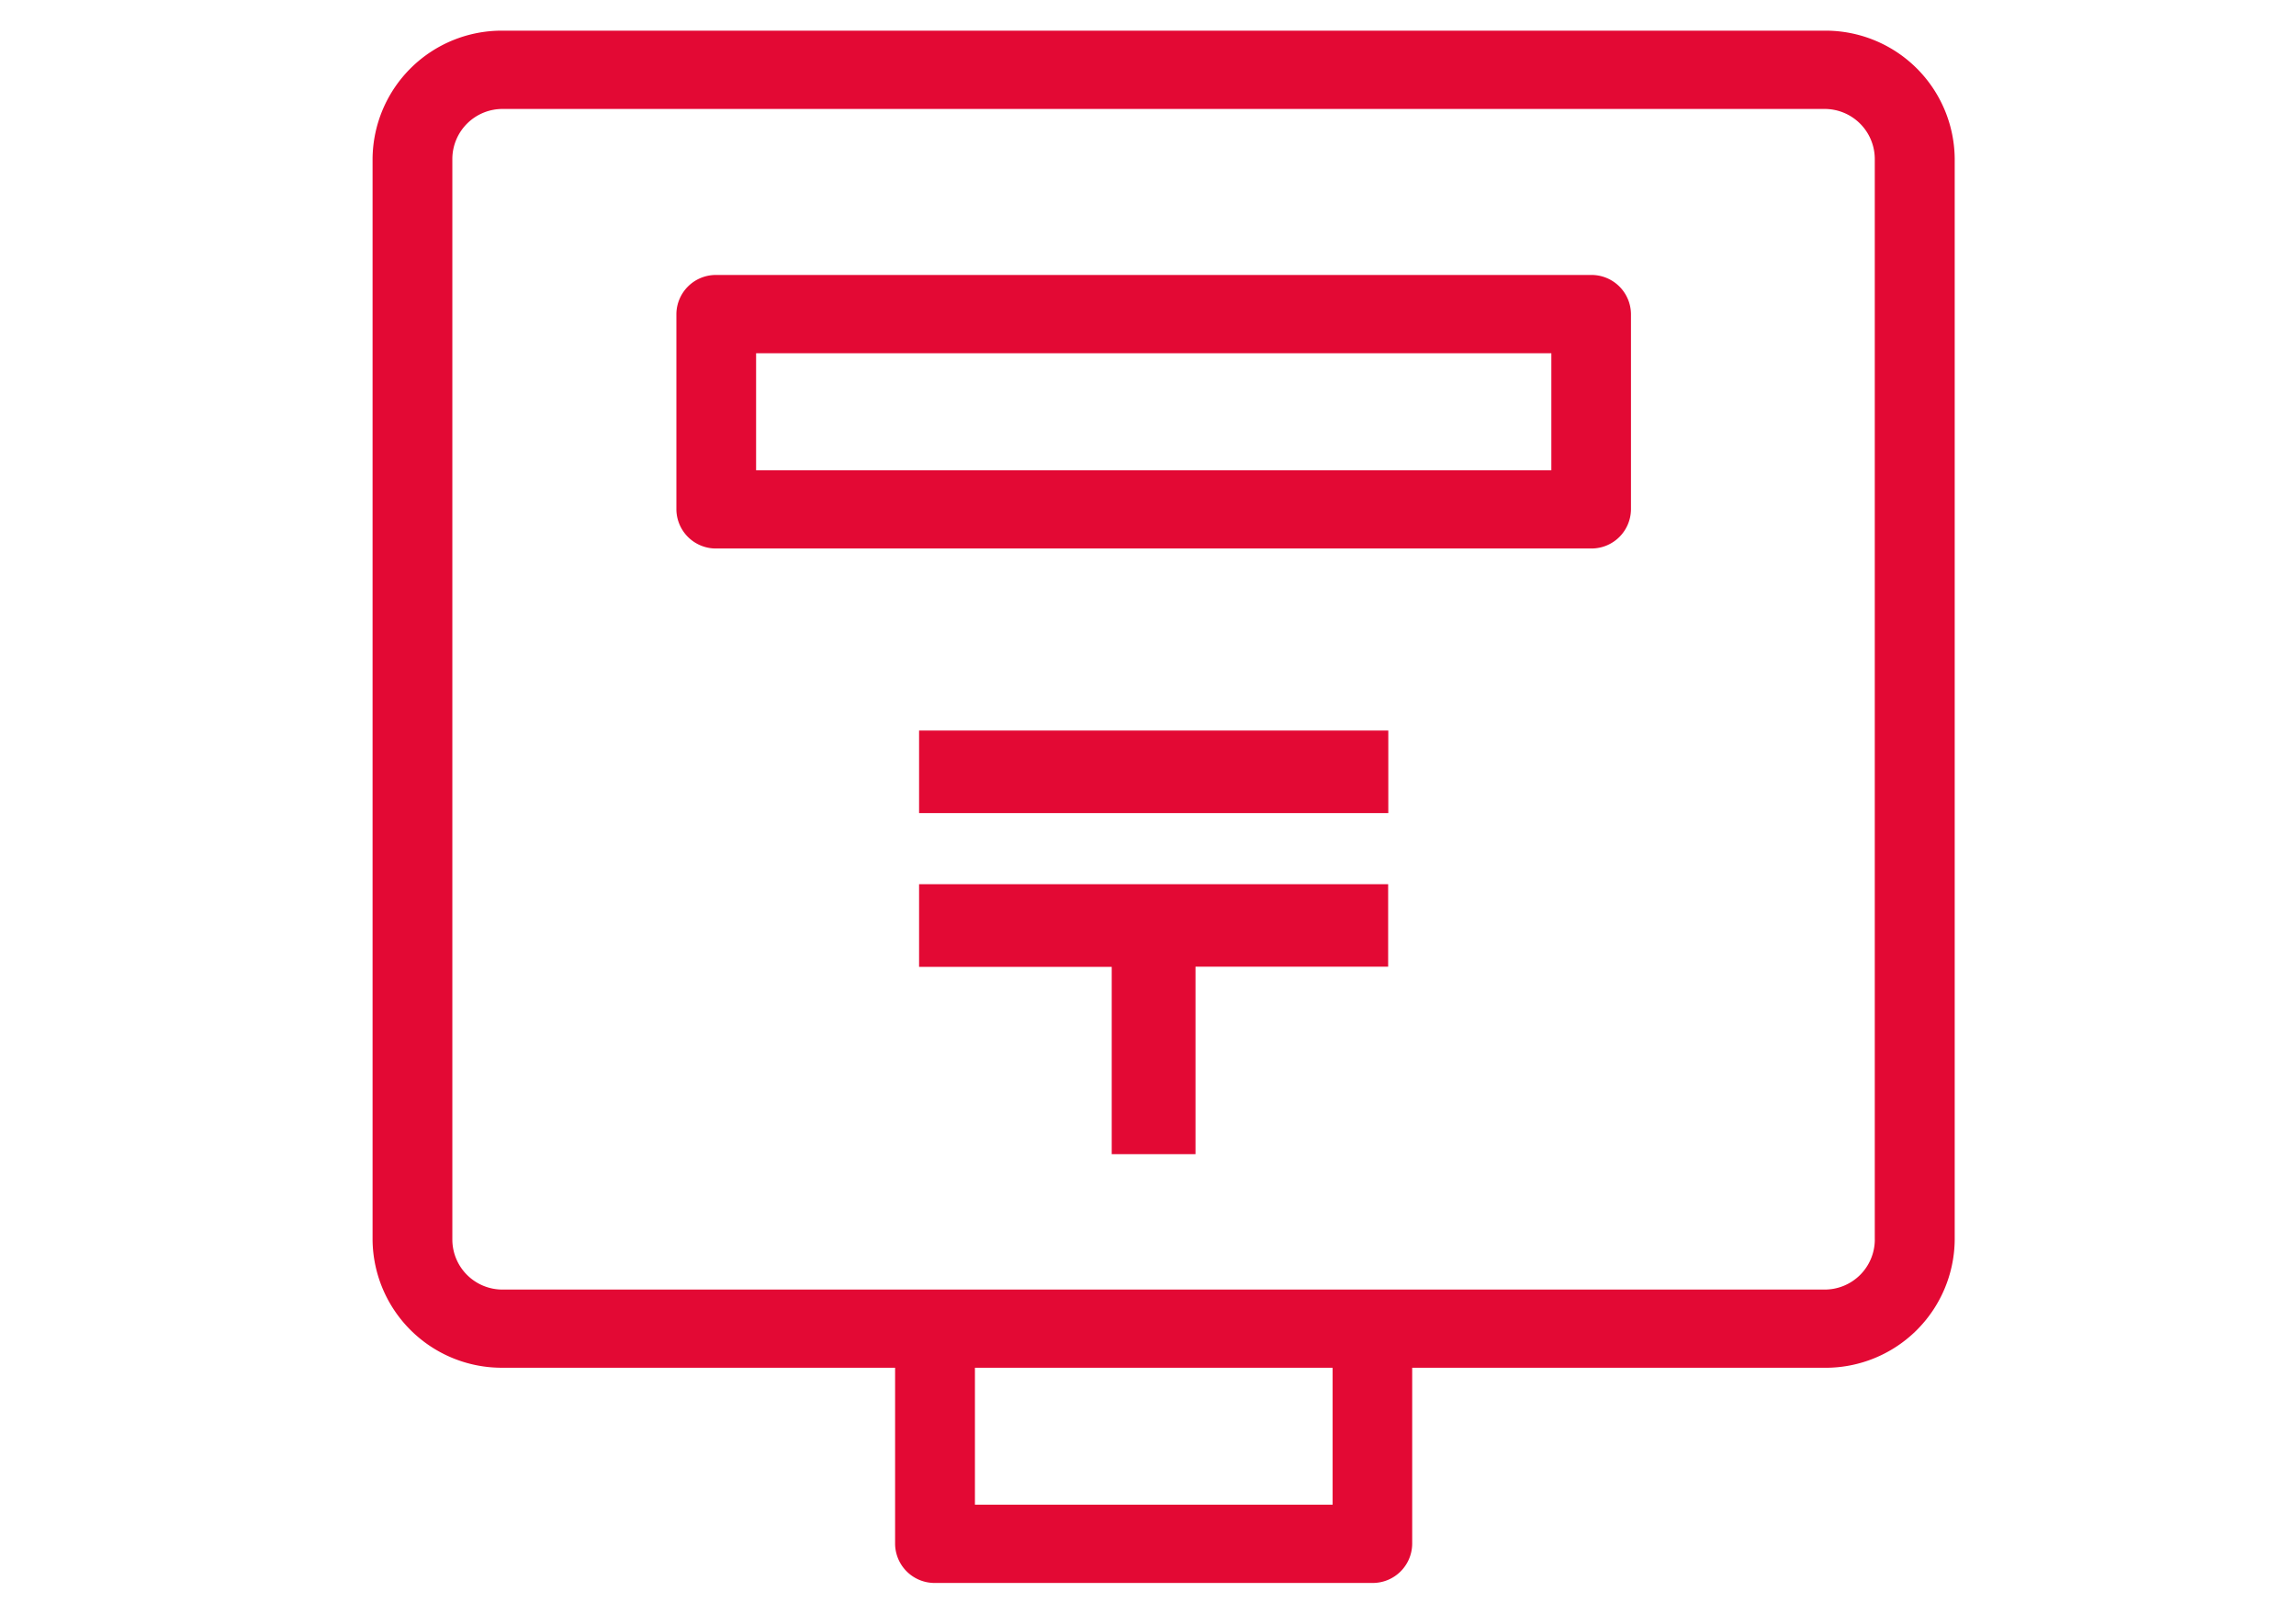 <svg xmlns="http://www.w3.org/2000/svg" width="74" height="52" viewBox="0 0 74 52">
  <defs>
    <style>
      .cls-1 {
        fill: #e30934;
        fill-rule: evenodd;
      }
    </style>
  </defs>
  <path id="シェイプ_2" data-name="シェイプ 2" class="cls-1" d="M58.8,0.988H16.208a4.163,4.163,0,0,0-4.2,4.12V39.953a4.163,4.163,0,0,0,4.2,4.119H28.849v5.674a1.273,1.273,0,0,0,1.284,1.261h14.1a1.272,1.272,0,0,0,1.282-1.261V44.073H58.8a4.162,4.162,0,0,0,4.2-4.121V5.109A4.163,4.163,0,0,0,58.8.988ZM42.95,48.485H31.422l0-4.413H42.95v4.413Zm17.475-8.532a1.614,1.614,0,0,1-1.627,1.6H16.208a1.615,1.615,0,0,1-1.629-1.6V5.111a1.616,1.616,0,0,1,1.629-1.6l42.589,0a1.615,1.615,0,0,1,1.627,1.6V39.953ZM51.282,8.86h-28.2A1.272,1.272,0,0,0,21.8,10.12v6.295a1.272,1.272,0,0,0,1.284,1.259h28.2a1.272,1.272,0,0,0,1.282-1.261V10.118A1.272,1.272,0,0,0,51.282,8.86ZM50,15.154H24.369V11.383H50v3.771ZM29.622,26.2H44.745V23.54H29.622V26.2Zm0,4.954h6.209v6.036h2.7V31.15h6.209v-2.66H29.622v2.66Z"/>
</svg>
